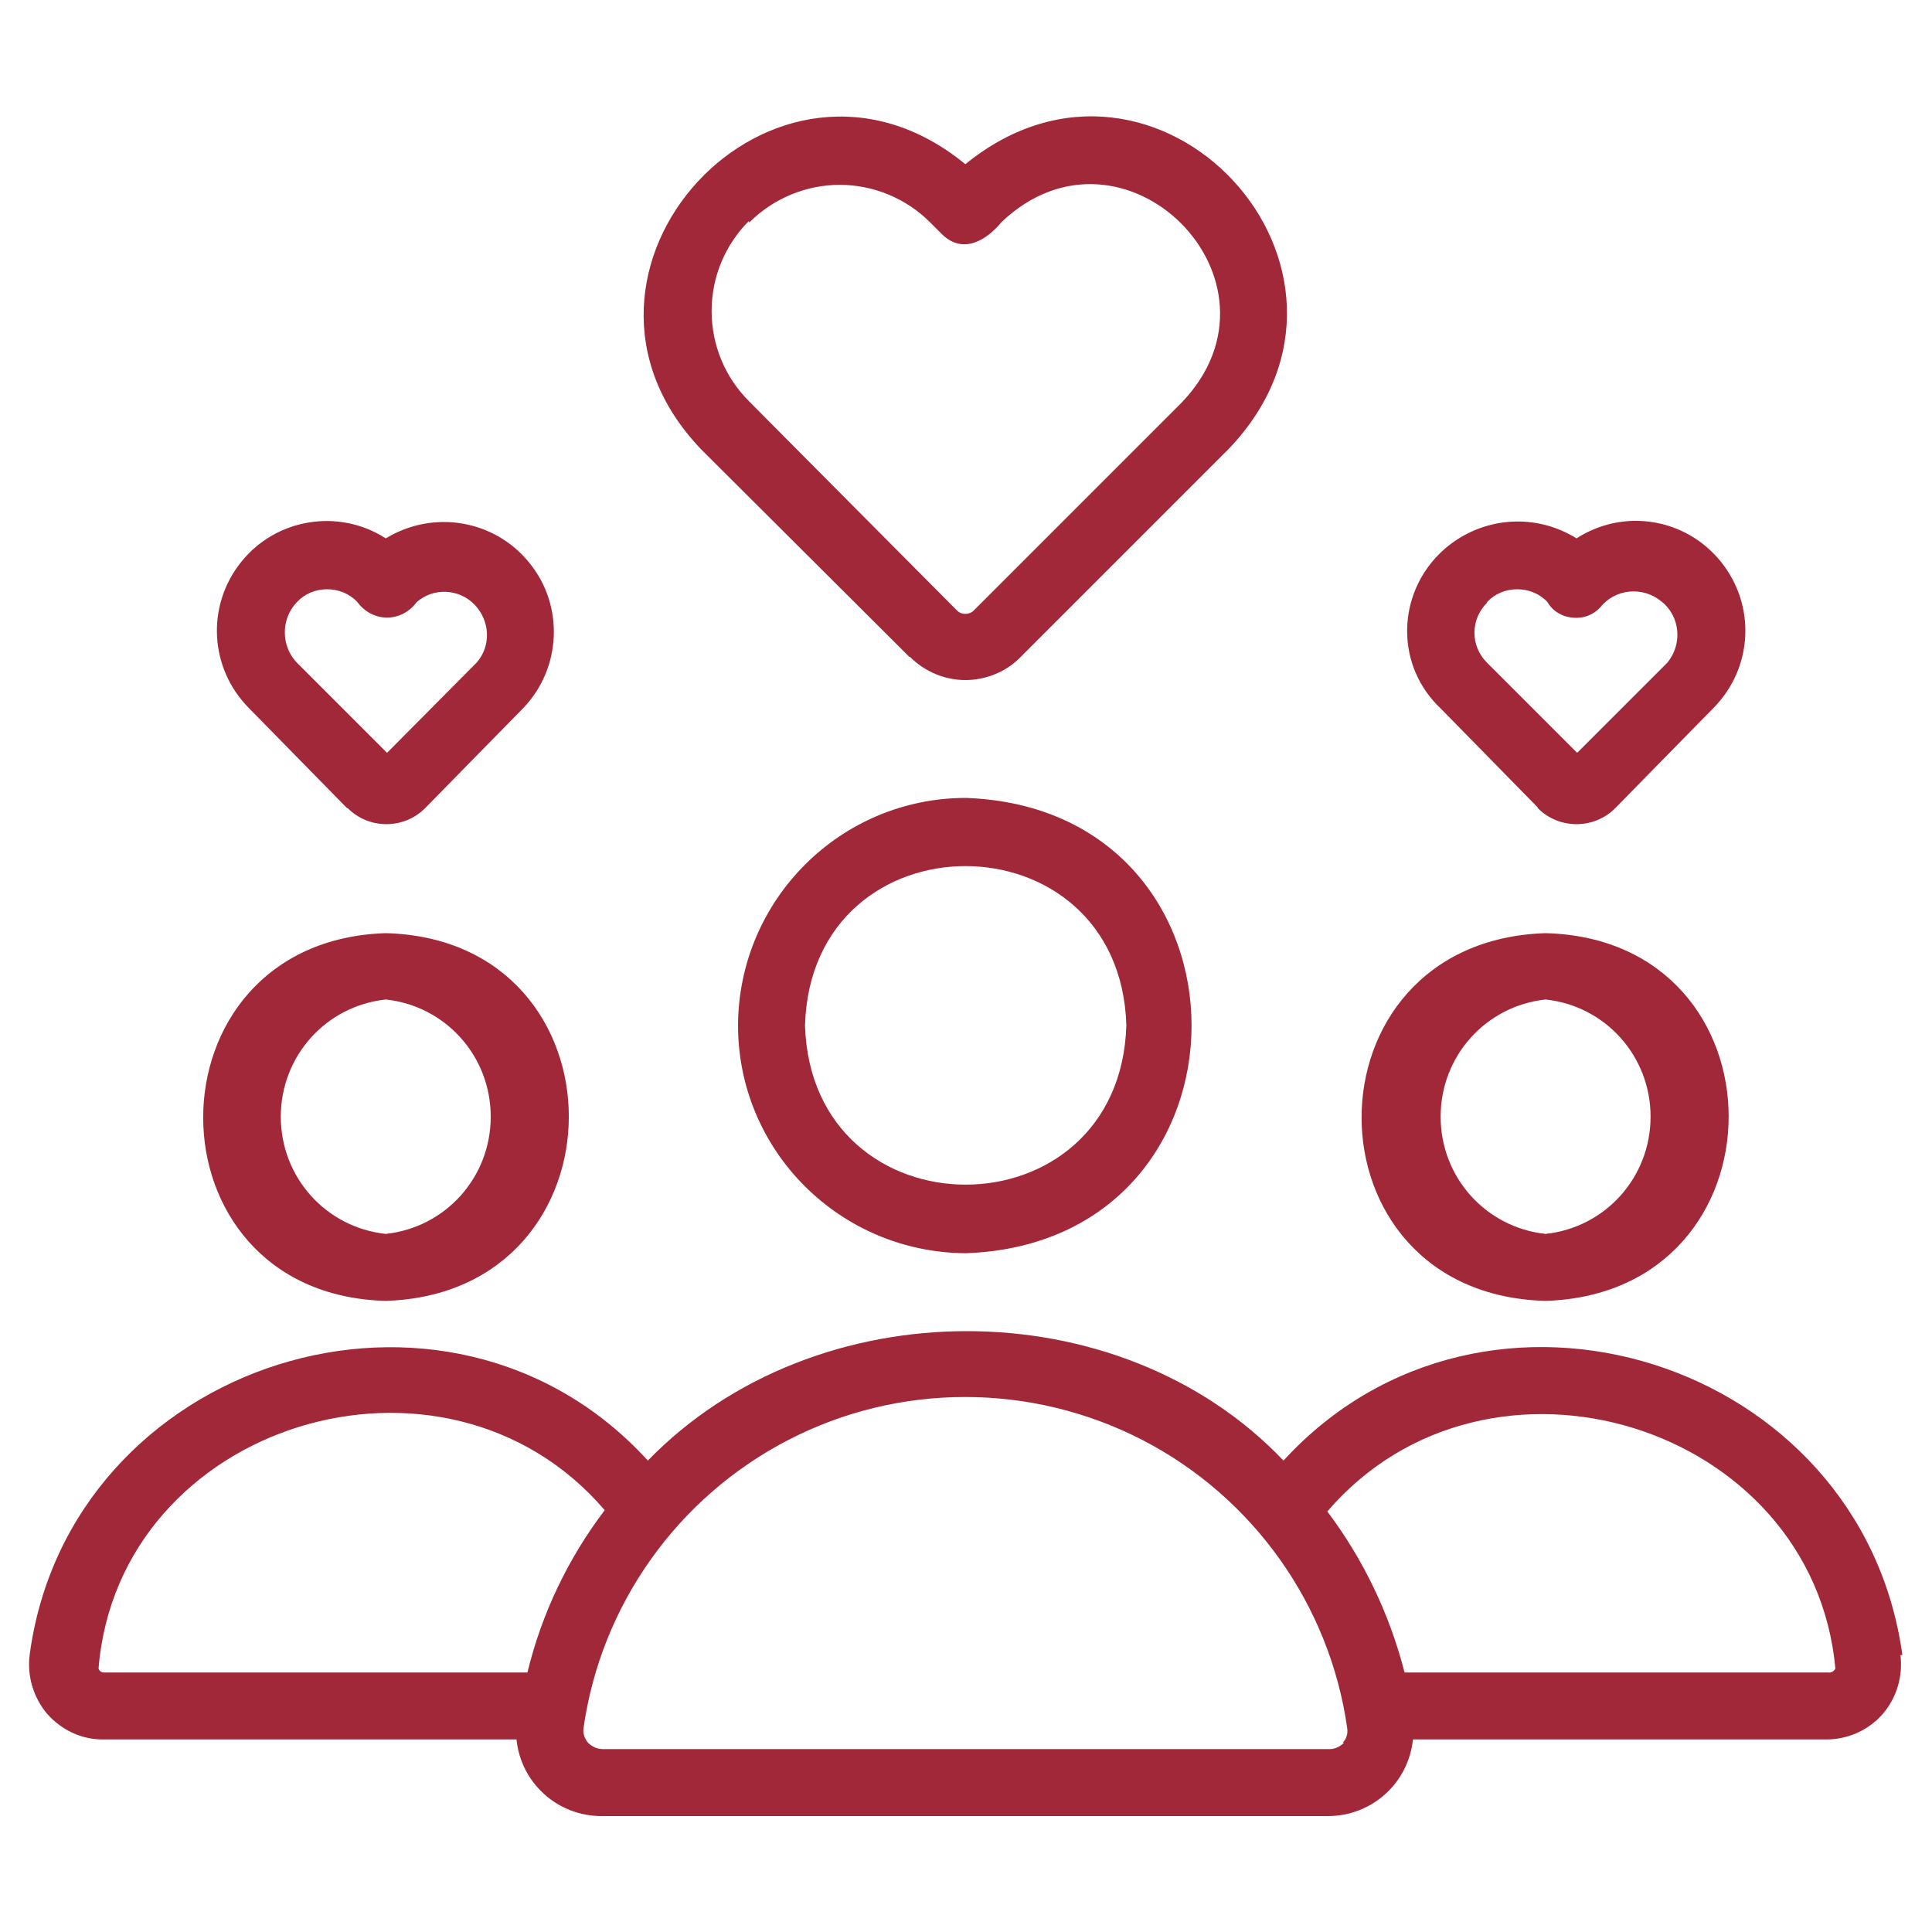 <svg viewBox="0 0 300 300" version="1.1" xmlns="http://www.w3.org/2000/svg" id="Capa_1">
  
  <defs>
    <style>
      .st0 {
        fill: #a12838;
      }
    </style>
  </defs>
  <path d="M114.6,159.2c0,19.5,15.8,35.3,35.4,35.4,46.7-1.7,46.7-69,0-70.7-19.5,0-35.3,15.8-35.4,35.3ZM174.9,159.2c-1,33-48.9,33-49.9,0,1-33,48.9-32.9,49.9,0Z" class="st0"></path>
  <path d="M295.4,257c-6.3-45.9-64.8-64.4-96.1-30.2-25.5-26.8-72.7-26.8-98.7,0-31.2-34.2-89.9-15.6-96,30.2-.4,3.3.6,6.6,2.7,9.1,2.2,2.5,5.3,4,8.6,4h64.3c.7,6.8,6.4,11.9,13.2,11.9h112.8c6.8,0,12.5-5.1,13.2-11.9h64.2c3.3,0,6.5-1.4,8.7-3.9,2.2-2.5,3.2-5.9,2.8-9.2h0ZM81.9,259.7H16.1c-.4,0-.7-.3-.8-.6,3.1-38.2,53.7-53.7,78.6-24.6-5.7,7.5-9.8,16.1-12,25.2h.1ZM208.7,270.6c-.6.6-1.4,1-2.2,1h-112.9c-.9,0-1.7-.4-2.3-1-.5-.6-.8-1.4-.7-2.2,2.7-19.2,14.6-35.9,31.8-44.8,17.2-8.9,37.7-8.9,55,0,17.2,8.9,29.1,25.6,31.8,44.8.1.8-.1,1.6-.7,2.2h.1ZM283.9,259.7h-65.8c-2.3-9-6.4-17.6-12-25,25-29.1,75.4-13.6,78.9,24.4-.2.4-.7.7-1.1.6h.1Z" class="st0"></path>
  <path d="M240,202c37.9-1.2,37.9-56.1,0-57.1-38.1,1.2-38.1,56.1,0,57.1ZM240,155.2c9.3,1,16.3,8.8,16.3,18.2s-7,17.2-16.3,18.2c-9.3-1-16.3-8.8-16.3-18.2s7-17.2,16.3-18.2Z" class="st0"></path>
  <path d="M59.9,202c37.9-1.2,37.9-56.1,0-57.1-37.8,1.2-37.8,56.1,0,57.1ZM59.9,155.2c9.3,1,16.3,8.8,16.3,18.2s-7,17.2-16.3,18.2c-9.3-1-16.3-8.8-16.3-18.2s7-17.2,16.3-18.2Z" class="st0"></path>
  <path d="M141.3,102c2.3,2.3,5.4,3.6,8.6,3.6s6.4-1.3,8.6-3.6l32.3-32.3c26.6-27.8-11.1-68.5-40.9-44.2-29.6-24.3-67.5,16.7-41,44.3l32.3,32.2ZM116.4,34.5c3.7-3.7,8.8-5.8,14-5.8s10.3,2.1,14,5.8l1.9,1.9c3.2,3.1,6.8,1,9.2-1.9,18.9-18,46.1,9.1,28,28l-32.3,32.3c-.7.7-1.9.7-2.6,0l-32.3-32.5c-3.7-3.7-5.8-8.7-5.8-14s2.1-10.3,5.8-14v.2Z" class="st0"></path>
  <path d="M238.8,125.5c3.3,3.3,8.7,3.3,12,0l15.3-15.6c6.1-6.2,6.6-15.9,1.1-22.7-5.5-6.8-15.1-8.3-22.4-3.6-5.3-3.3-11.9-3.5-17.4-.5-5.5,3-8.9,8.7-8.9,14.9,0,4.6,1.9,8.9,5.2,12l15.1,15.4ZM230.9,93.5c1.2-1.3,2.9-2,4.7-2s3.5.7,4.7,2c.8,1.4,2.3,2.3,3.9,2.4,1.6.2,3.2-.4,4.3-1.6,2.3-2.9,6.6-3.3,9.5-.9,2.9,2.3,3.3,6.6.9,9.5l-14,14-14-14c-2.6-2.6-2.6-6.7,0-9.3h0Z" class="st0"></path>
  <path d="M54,125.5c3.3,3.3,8.7,3.3,12,0l15.3-15.6c5.9-6.2,6.3-15.9.9-22.5-5.4-6.7-14.9-8.3-22.3-3.8-7.3-4.7-17-3.1-22.4,3.6-5.5,6.8-5,16.5,1.1,22.7l15.3,15.6ZM46.1,93.5c1.2-1.3,2.9-2,4.7-2s3.5.7,4.7,2c1.1,1.5,2.8,2.4,4.6,2.4s3.5-.9,4.6-2.4c2.6-2.3,6.6-2.1,9,.4,2.4,2.5,2.6,6.4.3,9l-13.9,14-14-14c-2.5-2.6-2.5-6.8,0-9.4h0Z" class="st0"></path>
</svg>